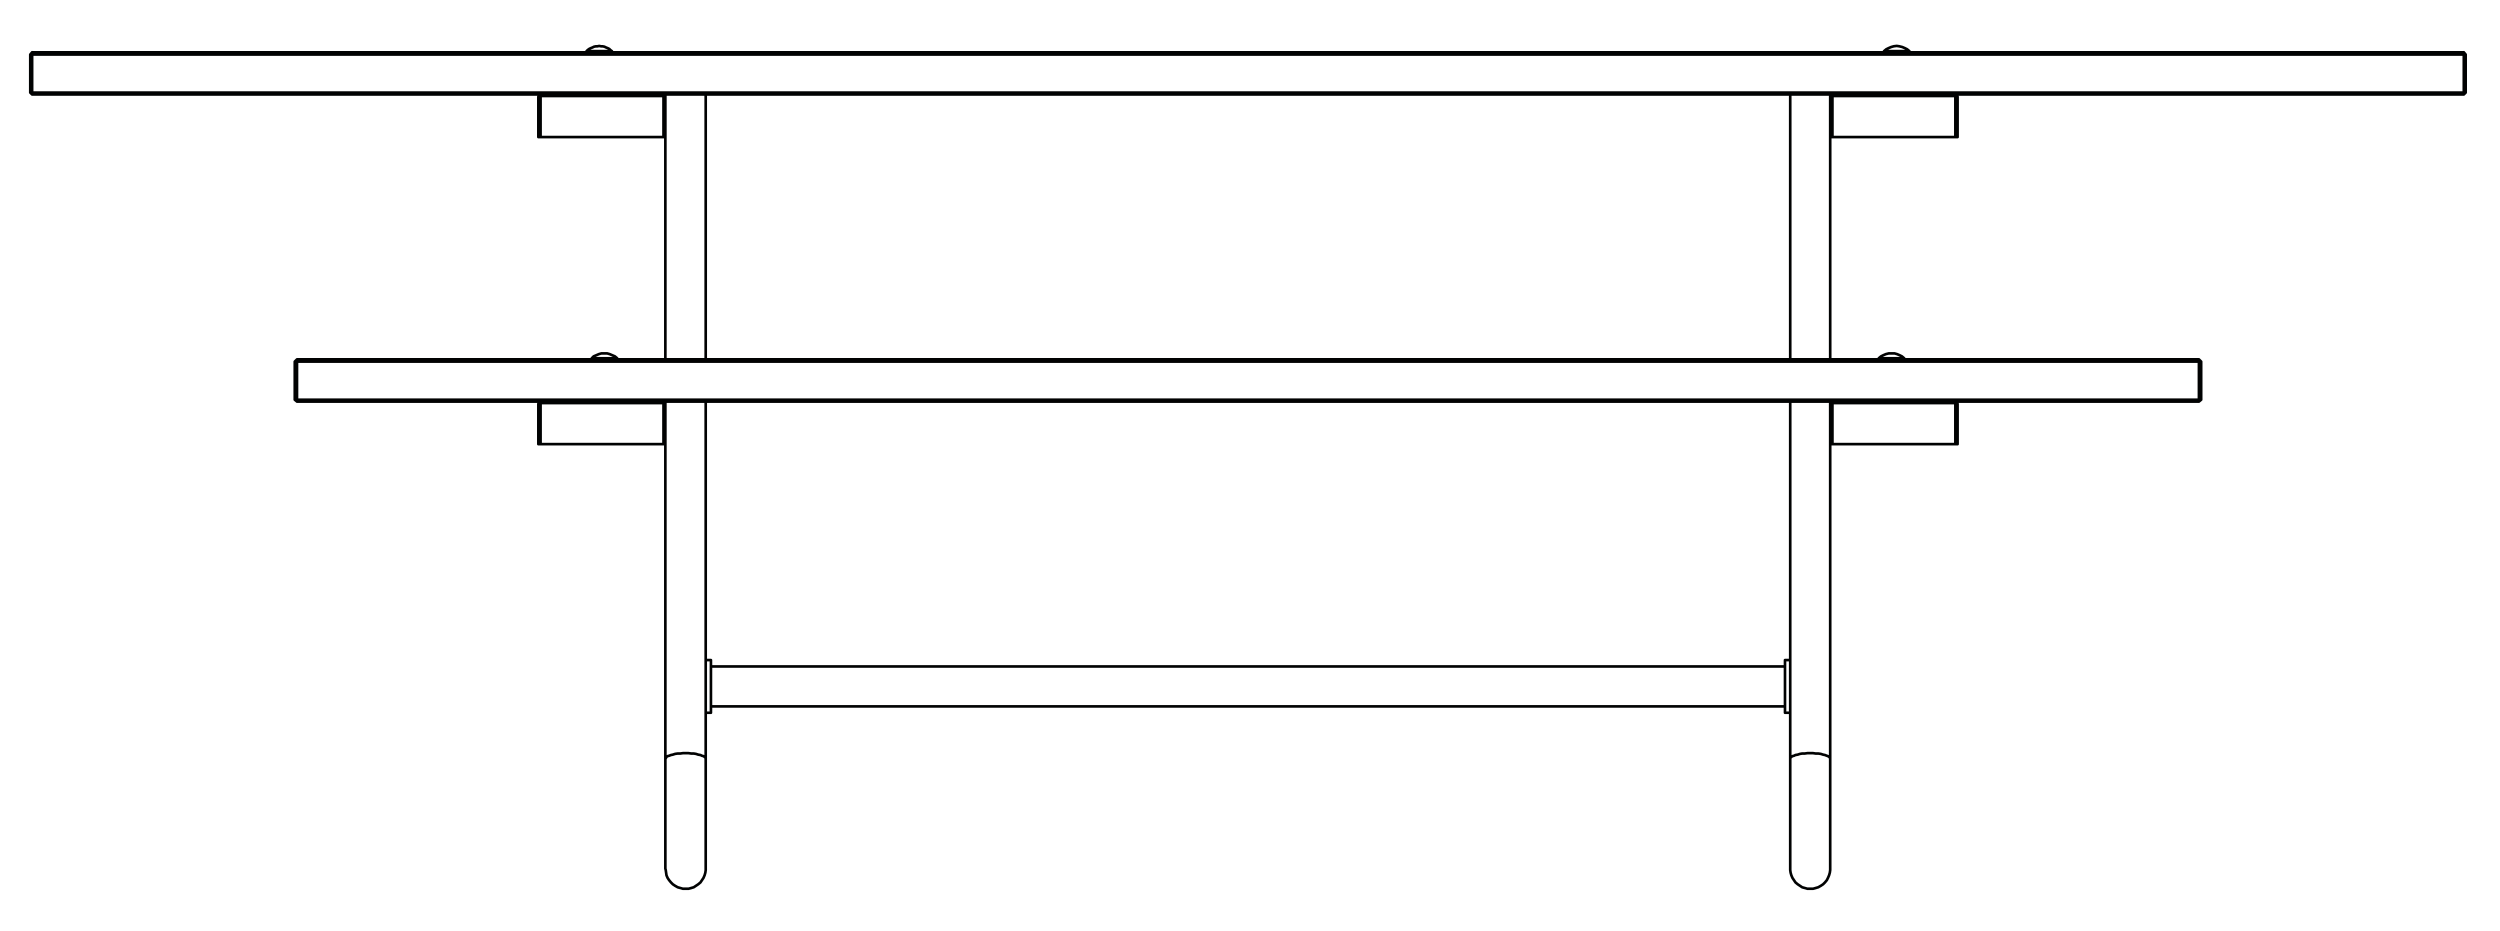 <?xml version="1.0" encoding="utf-8"?>
<!-- Generator: Adobe Illustrator 27.8.1, SVG Export Plug-In . SVG Version: 6.00 Build 0)  -->
<svg version="1.1" id="Lager_1" xmlns="http://www.w3.org/2000/svg" xmlns:xlink="http://www.w3.org/1999/xlink" x="0px" y="0px"
	 width="669.19px" height="249.21px" viewBox="0 0 669.19 249.21" style="enable-background:new 0 0 669.19 249.21;"
	 xml:space="preserve">
<g>
	<defs>
		<rect id="SVGID_1_" x="-302.7" y="-298.7" width="1190.55" height="841.89"/>
	</defs>
	<clipPath id="SVGID_00000028313716906443728690000006099536115833342908_">
		<use xlink:href="#SVGID_1_"  style="overflow:visible;"/>
	</clipPath>
	<g style="clip-path:url(#SVGID_00000028313716906443728690000006099536115833342908_);">
		<path style="fill:none;stroke:#010202;stroke-width:0.71;stroke-linecap:round;stroke-linejoin:round;" d="M479.2,203.09V203
			l0.1-0.2l0.2-0.2l0.3-0.2l0.4-0.1l0.4-0.2l0.6-0.1l0.6-0.2l0.6-0.1h0.7l0.7-0.1h1.5l0.7,0.1h0.7l0.7,0.1l0.6,0.2l0.5,0.1l0.5,0.2
			l0.3,0.1l0.3,0.2l0.2,0.2l0.1,0.2v0.1 M178.1,203.1l0.1-0.1l0.1-0.2l0.1-0.2l0.3-0.2l0.4-0.1l0.5-0.2l0.5-0.1l0.6-0.2l0.7-0.1h0.7
			l0.7-0.1h1.5l0.7,0.1h0.7l0.6,0.1l0.6,0.2l0.6,0.1l0.4,0.2l0.4,0.1l0.3,0.2l0.2,0.2l0.1,0.2v0.1 M479.2,232.5v0.4l0.1,0.7l0.2,0.7
			l0.3,0.7l0.4,0.6l0.4,0.6l0.6,0.5l0.6,0.4l0.6,0.4l0.7,0.2l0.7,0.2h1.5l0.7-0.2l0.7-0.2l0.7-0.4l0.6-0.4l0.5-0.5l0.5-0.6l0.3-0.6
			l0.3-0.7l0.2-0.7l0.1-0.7v-0.4 M178.1,232.5l0.1,0.4l0.1,0.7l0.1,0.7l0.3,0.7l0.4,0.6l0.5,0.6l0.5,0.5l0.6,0.4l0.7,0.4l0.7,0.2
			l0.7,0.2h1.5l0.7-0.2l0.7-0.2l0.6-0.4l0.6-0.4l0.6-0.5l0.4-0.6l0.4-0.6l0.3-0.7l0.2-0.7l0.1-0.7v-0.4 M177.6,25.29l0.5,0.6
			 M178.1,36.69h-0.5 M178.1,25.89v10.8 M177.6,25.69l0.5,0.2 M144.7,36.69h-0.6 M144.1,36.69v-10.8 M144.7,36.69h32.9 M177.6,36.69
			v-11 M144.7,25.69v11 M144.1,25.89l0.6-0.6 M144.1,25.89l0.6-0.2 M144.7,25.69v-0.4 M177.6,25.69h-32.9 M177.6,25.29v0.4
			 M144.7,25.29h32.9 M524,36.69h-0.6 M524,25.89v10.8 M523.4,25.69l0.6,0.2 M523.4,25.29l0.6,0.6 M490.5,36.69h32.9 M523.4,36.69
			v-11 M490.5,36.69h-0.6 M490.5,25.69v11 M489.9,36.69v-10.8 M489.9,25.89l0.6-0.6 M489.9,25.89l0.6-0.2 M490.5,25.69v-0.4
			 M523.4,25.69h-32.9 M523.4,25.29v0.4 M490.5,25.29h32.9 M523.4,107.49l0.6,0.6 M524,118.89h-0.6 M524,108.09v10.8 M523.4,107.89
			l0.6,0.2 M490.5,107.49h32.9 M523.4,107.49v0.4 M489.9,108.09l0.6-0.6 M490.5,107.89v-0.4 M490.5,118.89h-0.6 M489.9,108.09
			l0.6-0.2 M489.9,118.89v-10.8 M490.5,118.89h32.9 M523.4,118.89v-11 M523.4,107.89h-32.9 M490.5,107.89v11 M178.1,118.89h-0.5
			 M178.1,108.09v10.8 M177.6,107.49l0.5,0.6 M177.6,107.89l0.5,0.2 M144.1,108.09l0.6-0.6 M144.7,107.89v-0.4 M177.6,107.49v0.4
			 M144.7,107.49h32.9 M144.7,118.89h32.9 M177.6,118.89v-11 M177.6,107.89h-32.9 M144.7,118.89h-0.6 M144.7,107.89v11
			 M144.1,108.09l0.6-0.2 M144.1,118.89v-10.8 M502.9,96.09h3.8 M506.7,96.09h3 M502.9,95.89h3.8 M506.7,95.89h3 M158.4,95.89h6.8
			 M158.4,96.09h6.8 M504.3,13.69h3.4 M507.7,13.69h3.4 M504.3,13.89h3.4 M507.7,13.89h3.4 M157,13.69h6.8 M157,13.89h6.8
			 M190.3,190.79h-1.4 M190.3,176.69v14.1 M190.3,176.69h-1.4 M477.8,176.69v14.1 M479.2,190.79h-1.4 M479.2,176.69h-1.4
			 M589.2,96.79V107 M144.7,107.5H79.5 M490.5,107.5H177.6 M588.6,107.5h-65.2 M588.6,107v0.5 M588.6,107.5l0.6-0.5 M588.6,107h0.6
			 M79.5,96.19h509.1 M78.9,107l0.6,0.5 M79.5,107v0.5 M79.5,107h509.1 M588.6,107V96.79 M588.6,96.79H79.5 M589.2,96.79l-0.6-0.6
			 M588.6,96.19v0.6 M589.2,96.79h-0.6 M79.5,96.19l-0.6,0.6 M79.5,96.19v0.6 M78.9,96.79h0.6 M78.9,107V96.79 M79.5,106.99h-0.6
			 M79.5,96.79V107 M8.1,24.79l0.5,0.5 M8.6,14h650.9 M8.1,24.79v-10.2 M8.6,24.79H8.1 M8.6,24.79v0.5 M144.7,25.29H8.6
			 M490.5,25.29H177.6 M659.5,25.29H523.4 M659.5,24.79v0.5 M659.5,25.29l0.5-0.5 M660,14.59l-0.5-0.6 M659.5,13.99v0.6 M660,14.59
			h-0.5 M659.5,24.79h0.5 M660,14.59v10.2 M8.6,14.59v10.2 M8.6,24.79h650.9 M659.5,24.79v-10.2 M659.5,14.59H8.6 M8.6,13.99
			l-0.5,0.6 M8.1,14.59h0.5 M8.6,13.99v0.6 M477.8,178.39H190.3 M190.3,189.09h287.5 M479.2,25.29v70.9 M489.9,25.89v-0.6
			 M489.9,96.19v-59.5 M489.9,108.09v-0.6 M489.9,203.09v-84.2 M479.2,107.49v95.6 M479.2,203.09v29.4 M489.9,232.49L489.9,232.49
			v-29.4 M178.1,36.69v59.5 M178.1,25.29v0.6 M188.9,96.19v-70.9 M188.9,203.09v-95.6 M178.1,118.89v84.2 M178.1,107.49v0.6
			 M178.1,203.09v29.4 M188.9,232.49L188.9,232.49v-29.4 M509.6,96.19l0.1-0.1 M502.9,96.09l0.1,0.1 M509.7,96.09v-0.2 M502.9,95.89
			v0.2 M509.7,95.89l-0.6-0.5l-0.6-0.3l-0.7-0.3l-0.7-0.2h-1.5l-0.8,0.2l-0.7,0.3l-0.6,0.3l-0.6,0.5 M165.2,96.09v-0.2 M158.4,95.89
			v0.2 M165.2,95.89l-0.6-0.5l-0.7-0.3l-0.7-0.3l-0.7-0.2H161l-0.7,0.2l-0.7,0.3l-0.7,0.3l-0.5,0.5 M165.1,96.19l0.1-0.1
			 M158.4,96.09l0.1,0.1 M511.1,13.69l-0.6-0.5l-0.6-0.3l-0.7-0.3l-0.8-0.2l-0.7-0.1l-0.8,0.1l-0.7,0.2l-0.7,0.3l-0.6,0.3l-0.6,0.5
			 M511,13.99l0.1-0.1 M504.3,13.89l0.1,0.1 M511.1,13.89v-0.2 M504.3,13.69v0.2 M163.7,14l0.1-0.1 M157,13.9l0.1,0.1 M160.4,12.3
			l-0.5,0.1h-0.4l-0.5,0.1l-0.4,0.2l-0.5,0.2l-0.4,0.2l-0.4,0.3l-0.3,0.3 M163.8,13.7l-0.4-0.3l-0.3-0.3l-0.4-0.2l-0.5-0.2l-0.4-0.2
			l-0.5-0.1h-0.4l-0.5-0.1 M163.8,13.9v-0.2 M157,13.7v0.2"/>
	</g>
</g>
</svg>

